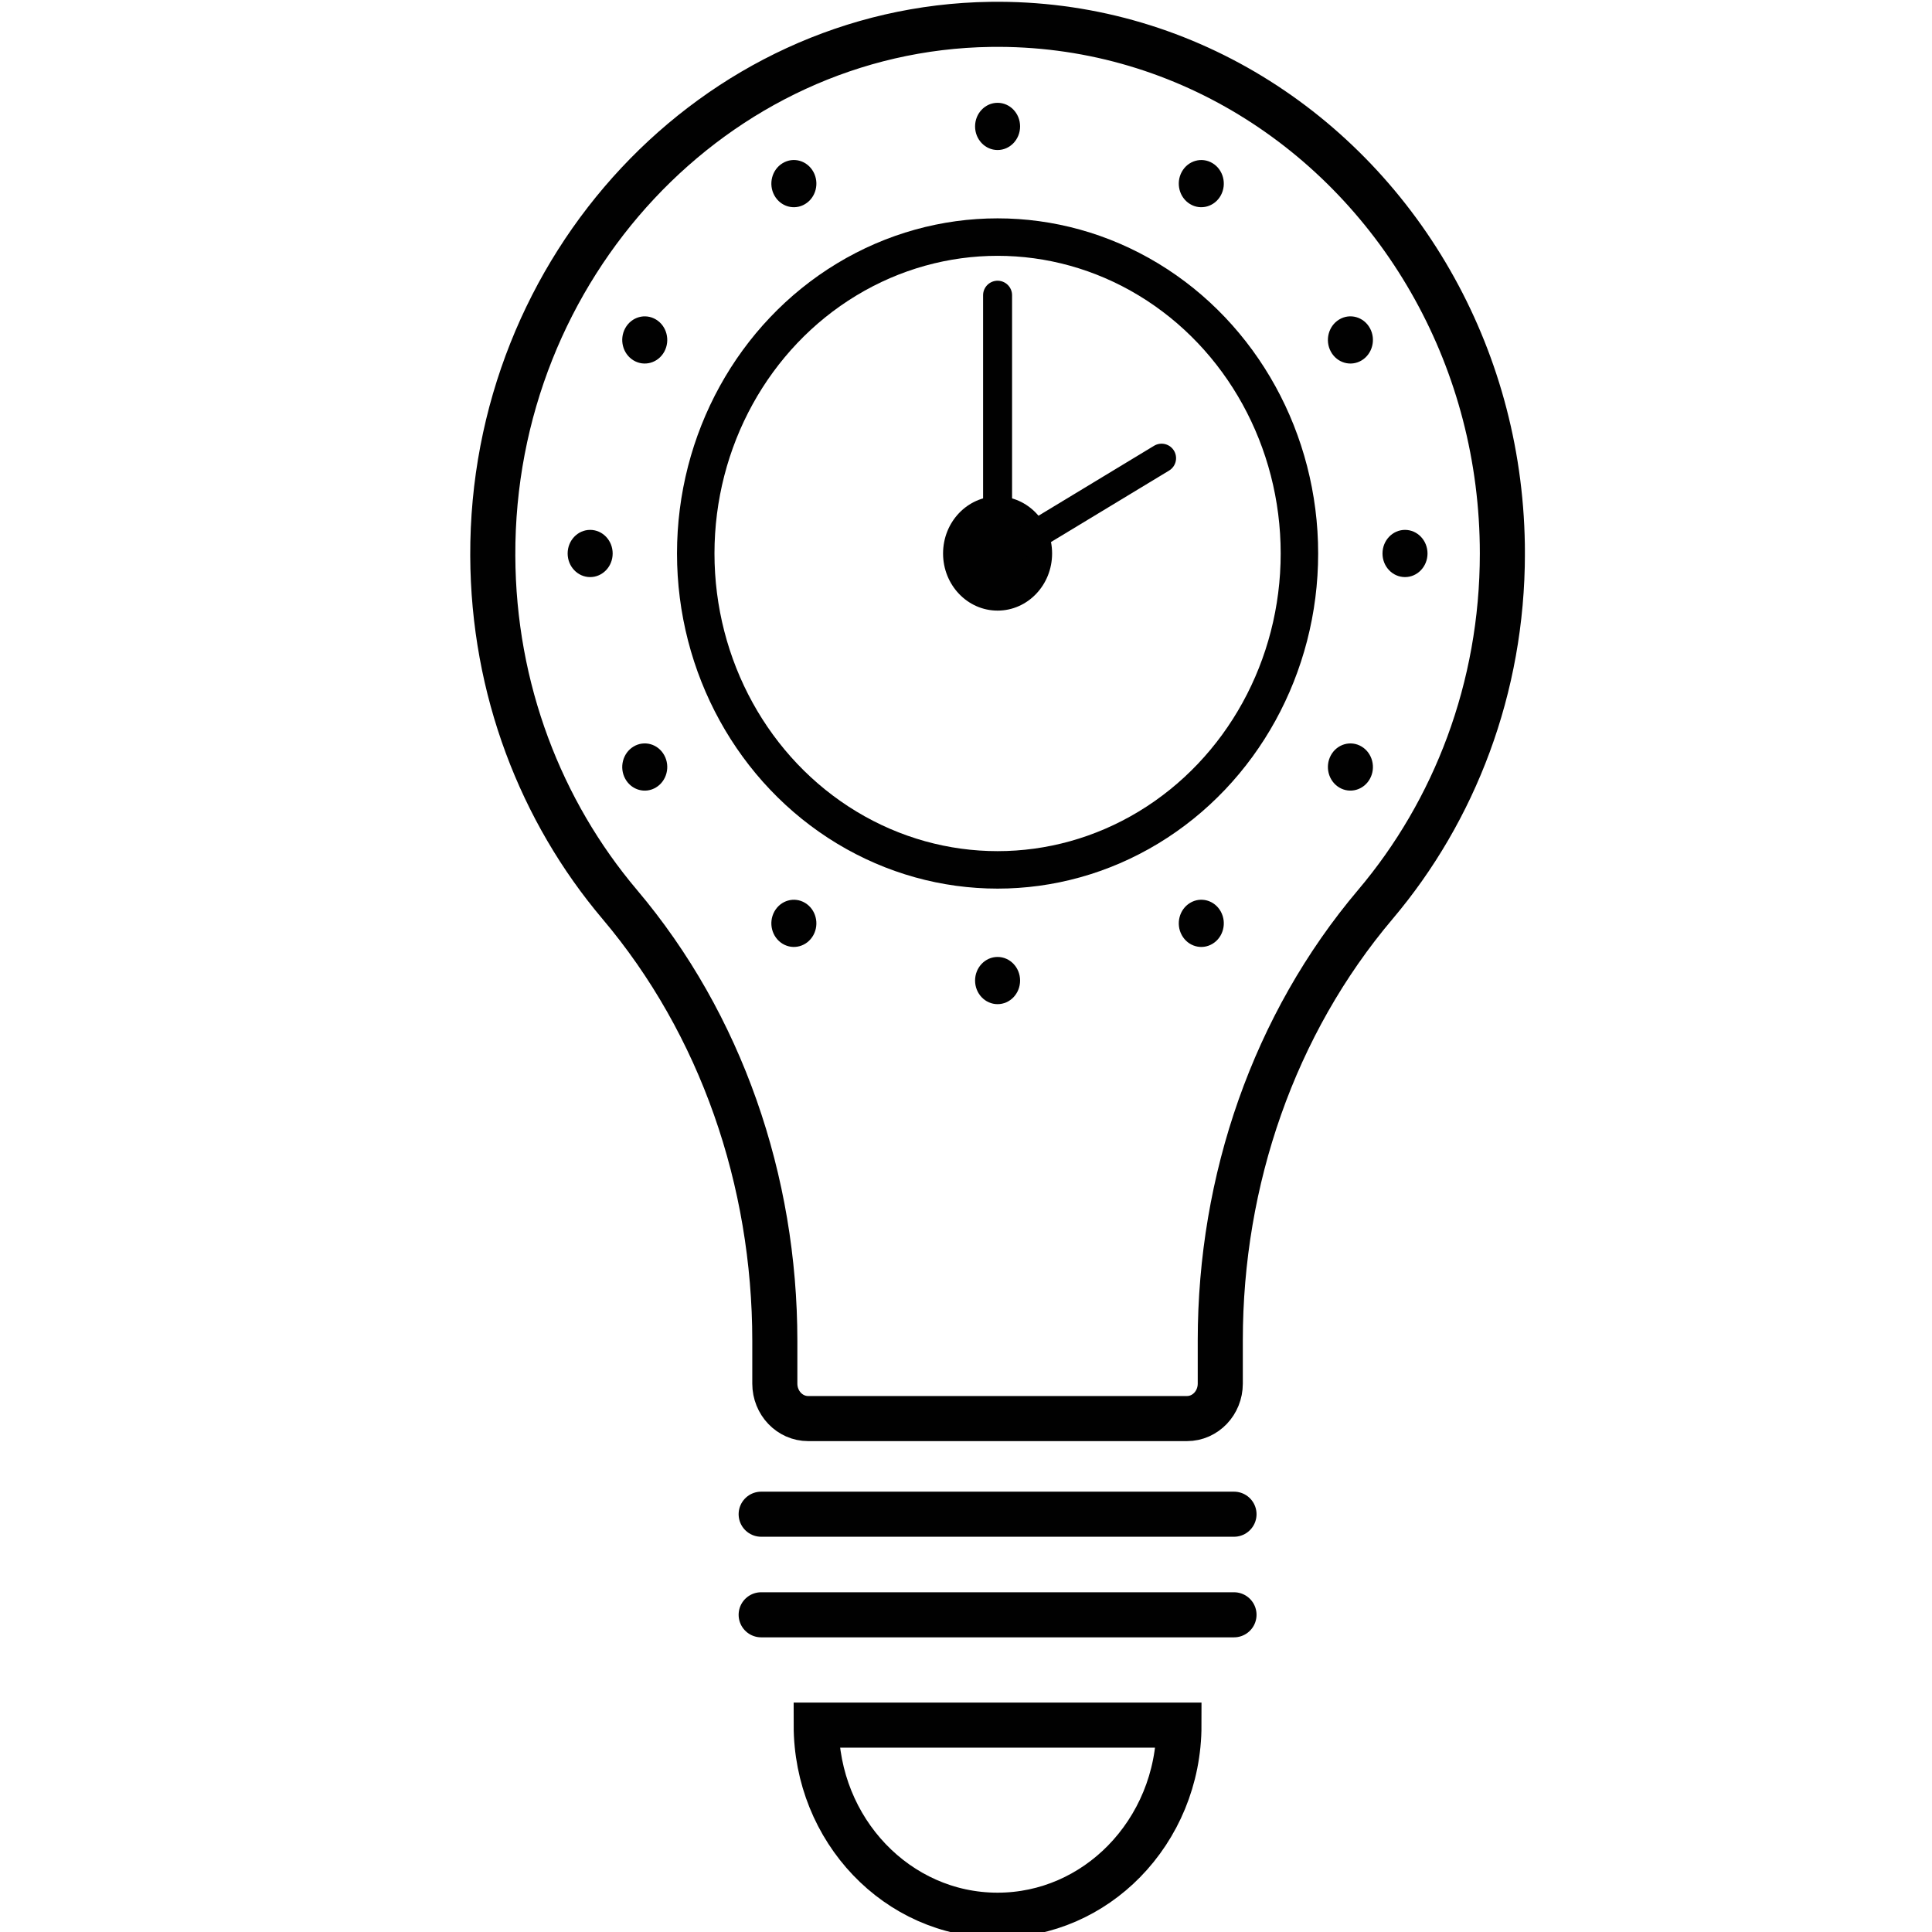 <?xml version="1.0" encoding="UTF-8"?>
<svg xmlns="http://www.w3.org/2000/svg" xmlns:xlink="http://www.w3.org/1999/xlink" version="1.1" id="Layer_1" x="0px" y="0px" viewBox="0 0 600 600" style="enable-background:new 0 0 600 600;" xml:space="preserve">
<style type="text/css">
	.st0{fill:none;stroke:#010101;stroke-width:14;stroke-miterlimit:10;}
	.st1{fill:none;stroke:#010101;stroke-width:11.637;stroke-miterlimit:10;}
	.st2{fill:#010101;}
	.st3{fill:none;stroke:#010101;stroke-width:14;stroke-linecap:round;stroke-miterlimit:10;}
	.st4{fill:none;stroke:#010101;stroke-width:9;stroke-linecap:round;stroke-miterlimit:10;}
	.st5{fill:#FFFFFF;}
</style>
<symbol id="Nieuw_symbool" viewBox="-163.77 -300.62 327.53 601.23">
	<path class="st0" d="M156.77,129.27c0-41.8-14.89-79.95-39.43-108.96C85.86-16.89,69.16-65.34,69.16-115.08v-13.45   c0-5.99-4.63-10.85-10.35-10.85H-58.83c-5.71,0-10.35,4.86-10.35,10.85v13.26c0,49.8-16.67,98.33-48.19,135.59   c-24.38,28.85-39.25,66.73-39.4,108.25C-157.13,218.27-87.8,292.35-2.26,293.6c58.96,0.86,110.58-32.39,138.03-82.13   C149.13,187.29,156.77,159.21,156.77,129.27z"></path>
	<ellipse class="st1" cx="0" cy="129.28" rx="93.74" ry="98.26"></ellipse>
	<path class="st0" d="M56.33-234.58c0-16.59-6.53-31.57-17.05-42.31c-10.14-10.35-24.01-16.73-39.29-16.73   c-31.1,0-56.32,26.43-56.32,59.04H56.33z"></path>
	<g>
		<g>
			<path class="st2" d="M6.99,261.91c0,4.05-3.13,7.33-6.99,7.33s-6.99-3.28-6.99-7.33c0-4.05,3.13-7.33,6.99-7.33     S6.99,257.87,6.99,261.91z"></path>
			<path class="st2" d="M6.99-3.35c0,4.05-3.13,7.33-6.99,7.33s-6.99-3.28-6.99-7.33c0-4.05,3.13-7.33,6.99-7.33S6.99-7.4,6.99-3.35     z"></path>
		</g>
		<g>
			<path class="st2" d="M126.53,121.95c3.86,0,6.99,3.28,6.99,7.33c0,4.05-3.13,7.33-6.99,7.33c-3.86,0-6.99-3.28-6.99-7.33     C119.53,125.23,122.66,121.95,126.53,121.95z"></path>
			<path class="st2" d="M-126.53,121.95c3.86,0,6.99,3.28,6.99,7.33c0,4.05-3.13,7.33-6.99,7.33c-3.86,0-6.99-3.28-6.99-7.33     C-133.52,125.23-130.39,121.95-126.53,121.95z"></path>
		</g>
		<g>
			<path class="st2" d="M-57.21,247.81c-1.93,3.51-6.21,4.71-9.55,2.68c-3.34-2.02-4.49-6.51-2.56-10.01     c1.93-3.51,6.21-4.71,9.55-2.68C-56.42,239.82-55.28,244.3-57.21,247.81z"></path>
			<path class="st2" d="M69.32,18.08c-1.93,3.51-6.21,4.71-9.55,2.68c-3.34-2.02-4.49-6.51-2.56-10.01     c1.93-3.51,6.21-4.71,9.55-2.68C70.1,10.09,71.25,14.57,69.32,18.08z"></path>
		</g>
		<g>
			<path class="st2" d="M113.07,189.25c3.34,2.02,4.49,6.51,2.56,10.01c-1.93,3.51-6.21,4.71-9.55,2.68     c-3.34-2.02-4.49-6.51-2.56-10.01C105.45,188.43,109.73,187.23,113.07,189.25z"></path>
			<path class="st2" d="M-106.08,56.62c3.34,2.02,4.49,6.51,2.56,10.01c-1.93,3.51-6.21,4.71-9.55,2.68     c-3.34-2.02-4.49-6.51-2.56-10.01C-113.7,55.79-109.42,54.59-106.08,56.62z"></path>
		</g>
		<g>
			<path class="st2" d="M-106.08,201.94c-3.34,2.02-7.62,0.82-9.55-2.68c-1.93-3.51-0.78-7.99,2.56-10.01     c3.34-2.02,7.62-0.82,9.55,2.68C-101.59,195.44-102.74,199.92-106.08,201.94z"></path>
			<path class="st2" d="M113.07,69.31c-3.34,2.02-7.62,0.82-9.55-2.68c-1.93-3.51-0.78-7.99,2.56-10.01     c3.34-2.02,7.62-0.82,9.55,2.68C117.56,62.8,116.41,67.29,113.07,69.31z"></path>
		</g>
		<g>
			<path class="st2" d="M69.32,240.48c1.93,3.51,0.78,7.99-2.56,10.01c-3.34,2.02-7.62,0.82-9.55-2.68     c-1.93-3.51-0.78-7.99,2.56-10.01C63.11,235.77,67.39,236.98,69.32,240.48z"></path>
			<path class="st2" d="M-57.21,10.75c1.93,3.51,0.78,7.99-2.56,10.01c-3.34,2.02-7.62,0.82-9.55-2.68     c-1.93-3.51-0.78-7.99,2.56-10.01C-63.41,6.04-59.14,7.25-57.21,10.75z"></path>
		</g>
	</g>
	<ellipse class="st2" cx="0" cy="129.28" rx="16.93" ry="17.74"></ellipse>
	<line class="st3" x1="-73.42" y1="-169.08" x2="73.42" y2="-169.08"></line>
	<line class="st3" x1="-73.42" y1="-200.32" x2="73.42" y2="-200.32"></line>
	<line class="st4" x1="0" y1="129.28" x2="0" y2="209.49"></line>
	<line class="st4" x1="3.67" y1="130.28" x2="50.93" y2="158.88"></line>
</symbol>
<use xlink:href="#Nieuw_symbool" width="327.53" height="601.23" x="-163.77" y="-300.62" transform="matrix(1 0 0 -1 309.808 301.17)" style="overflow:visible;"></use>
</svg>
